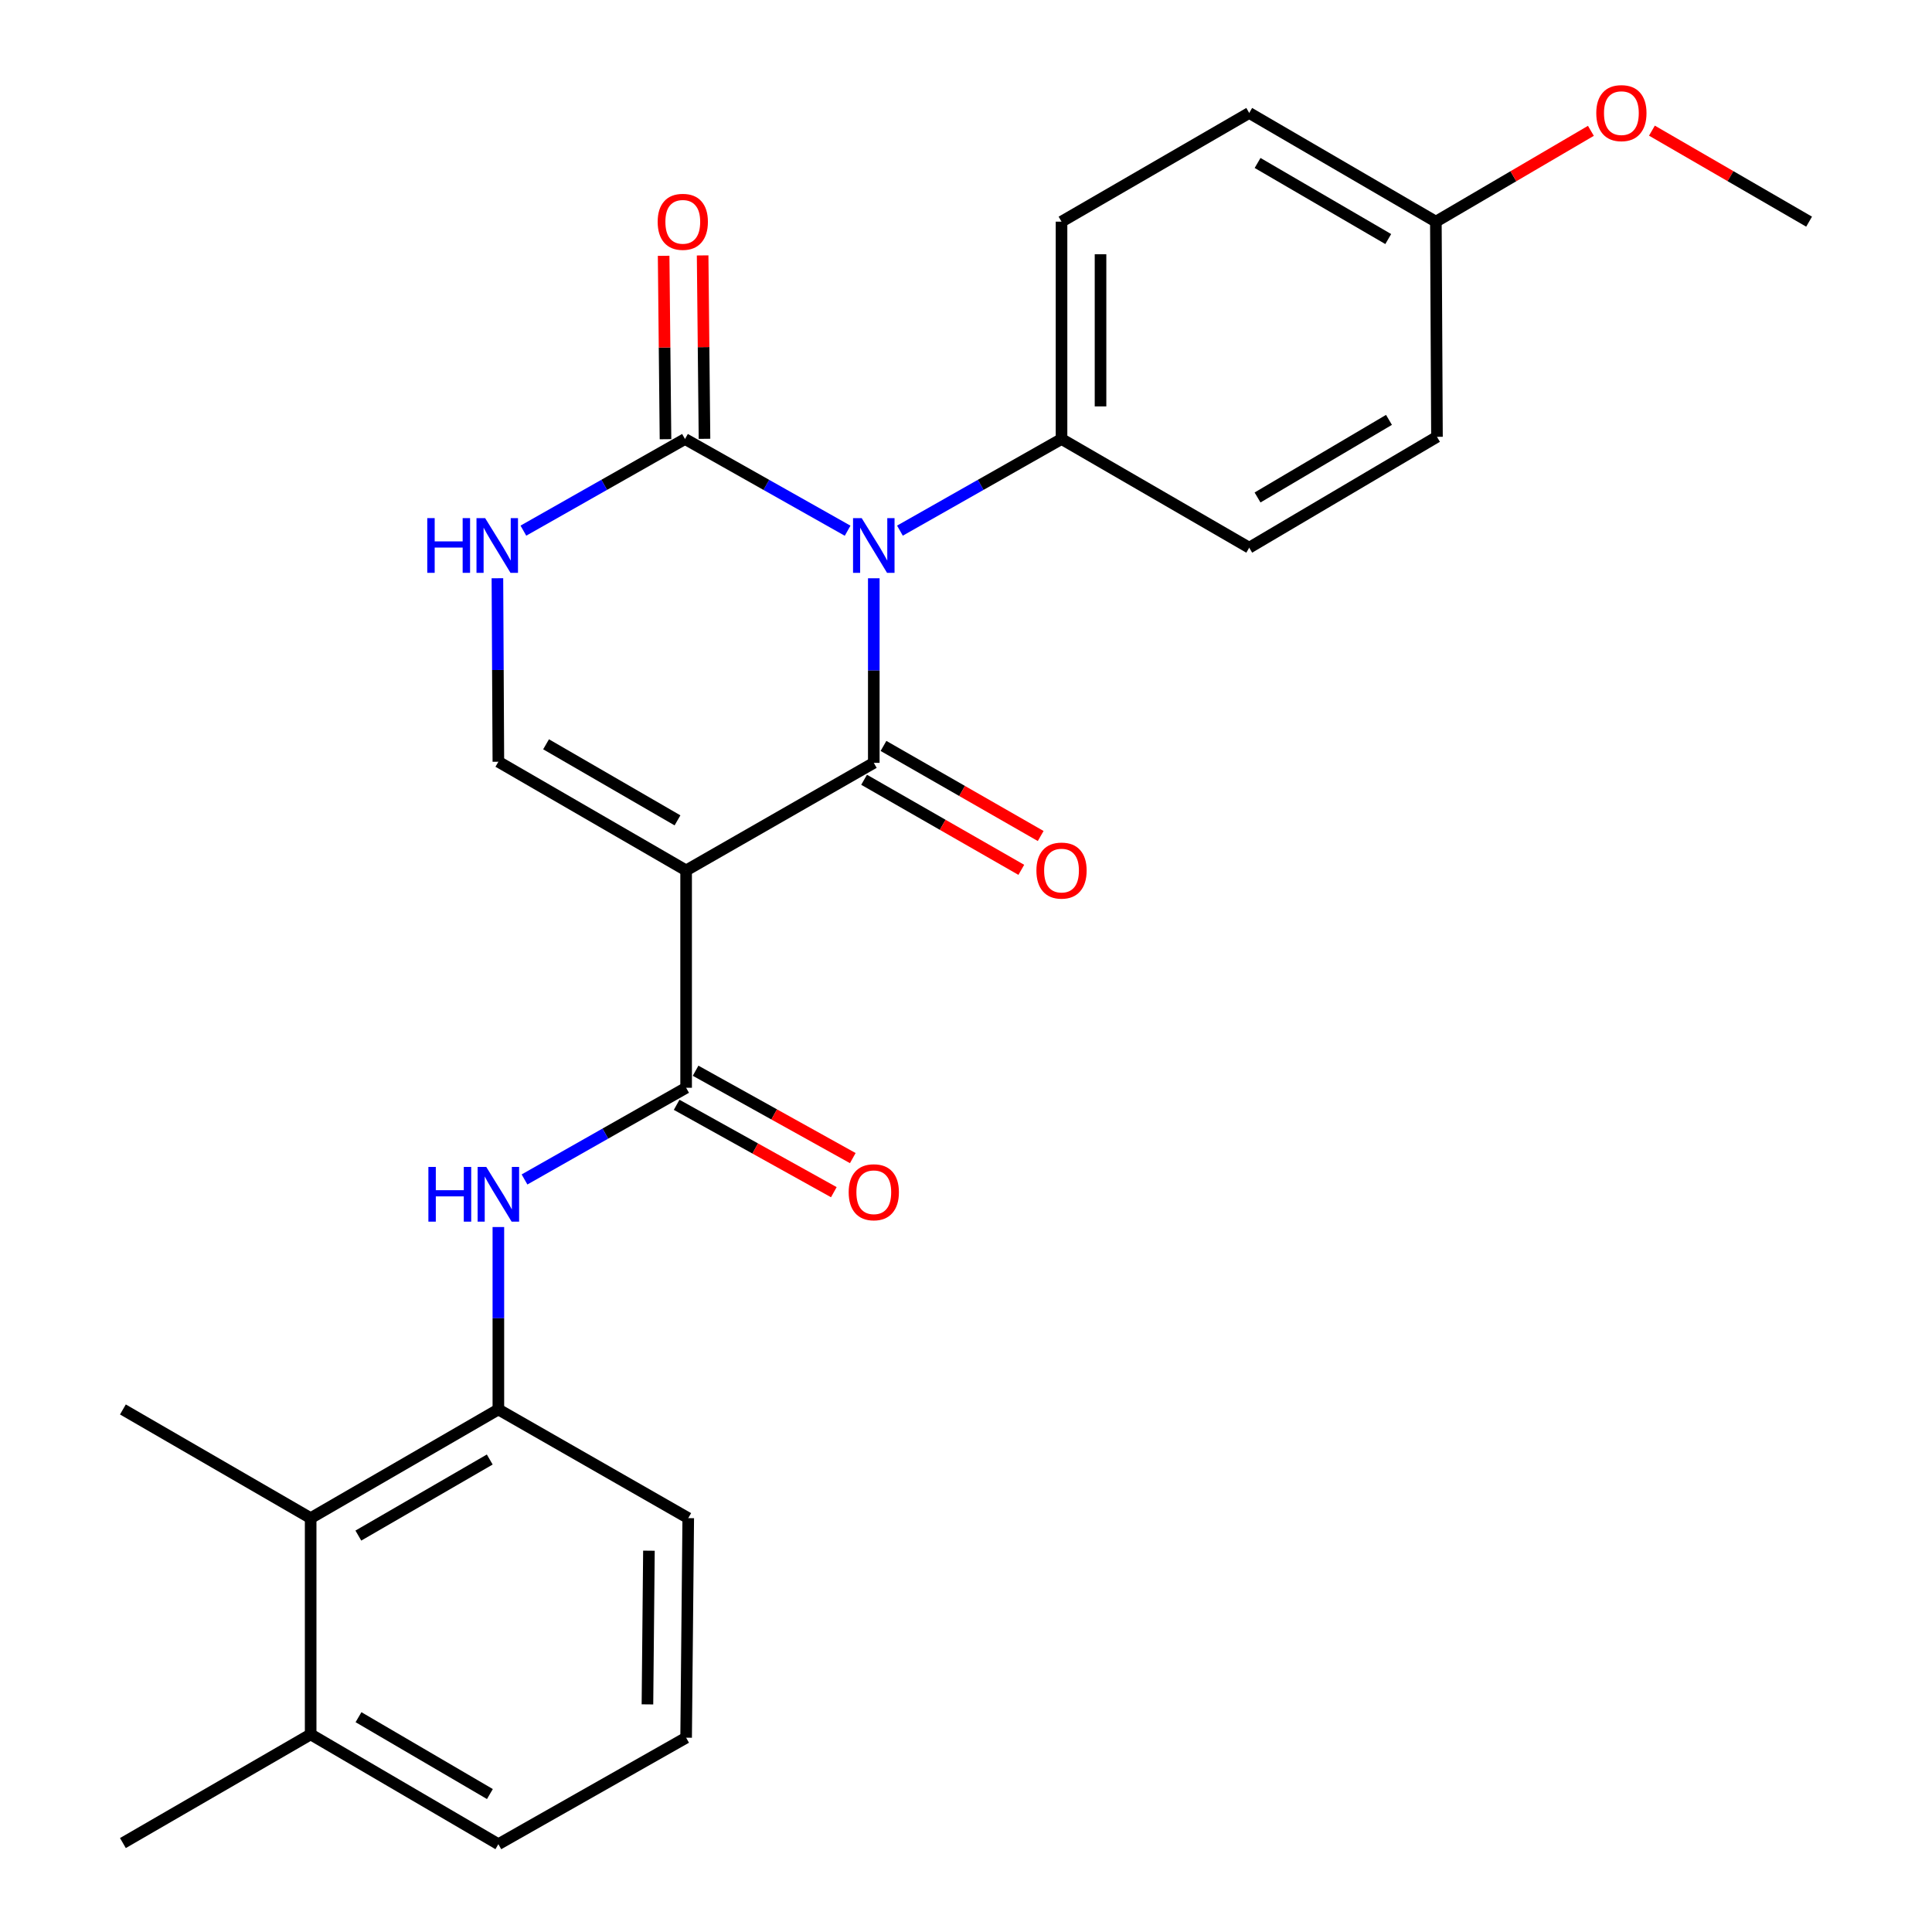 <?xml version='1.0' encoding='iso-8859-1'?>
<svg version='1.1' baseProfile='full'
              xmlns='http://www.w3.org/2000/svg'
                      xmlns:rdkit='http://www.rdkit.org/xml'
                      xmlns:xlink='http://www.w3.org/1999/xlink'
                  xml:space='preserve'
width='1000px' height='1000px' viewBox='0 0 1000 1000'>
<!-- END OF HEADER -->
<rect style='opacity:1.0;fill:#FFFFFF;stroke:none' width='1000' height='1000' x='0' y='0'> </rect>
<path class='bond-0' d='M 452.273,299.31 L 452.273,347.08' style='fill:none;fill-rule:evenodd;stroke:#0000FF;stroke-width:6px;stroke-linecap:butt;stroke-linejoin:miter;stroke-opacity:1' />
<path class='bond-0' d='M 452.273,347.08 L 452.273,394.849' style='fill:none;fill-rule:evenodd;stroke:#000000;stroke-width:6px;stroke-linecap:butt;stroke-linejoin:miter;stroke-opacity:1' />
<path class='bond-2' d='M 438.728,274.699 L 396.64,250.965' style='fill:none;fill-rule:evenodd;stroke:#0000FF;stroke-width:6px;stroke-linecap:butt;stroke-linejoin:miter;stroke-opacity:1' />
<path class='bond-2' d='M 396.64,250.965 L 354.553,227.231' style='fill:none;fill-rule:evenodd;stroke:#000000;stroke-width:6px;stroke-linecap:butt;stroke-linejoin:miter;stroke-opacity:1' />
<path class='bond-8' d='M 465.805,274.663 L 507.624,250.947' style='fill:none;fill-rule:evenodd;stroke:#0000FF;stroke-width:6px;stroke-linecap:butt;stroke-linejoin:miter;stroke-opacity:1' />
<path class='bond-8' d='M 507.624,250.947 L 549.443,227.231' style='fill:none;fill-rule:evenodd;stroke:#000000;stroke-width:6px;stroke-linecap:butt;stroke-linejoin:miter;stroke-opacity:1' />
<path class='bond-1' d='M 452.273,394.849 L 355.136,450.527' style='fill:none;fill-rule:evenodd;stroke:#000000;stroke-width:6px;stroke-linecap:butt;stroke-linejoin:miter;stroke-opacity:1' />
<path class='bond-10' d='M 447.255,403.606 L 487.94,426.918' style='fill:none;fill-rule:evenodd;stroke:#000000;stroke-width:6px;stroke-linecap:butt;stroke-linejoin:miter;stroke-opacity:1' />
<path class='bond-10' d='M 487.94,426.918 L 528.626,450.231' style='fill:none;fill-rule:evenodd;stroke:#FF0000;stroke-width:6px;stroke-linecap:butt;stroke-linejoin:miter;stroke-opacity:1' />
<path class='bond-10' d='M 457.29,386.092 L 497.976,409.404' style='fill:none;fill-rule:evenodd;stroke:#000000;stroke-width:6px;stroke-linecap:butt;stroke-linejoin:miter;stroke-opacity:1' />
<path class='bond-10' d='M 497.976,409.404 L 538.661,432.717' style='fill:none;fill-rule:evenodd;stroke:#FF0000;stroke-width:6px;stroke-linecap:butt;stroke-linejoin:miter;stroke-opacity:1' />
<path class='bond-3' d='M 355.136,450.527 L 355.136,563.027' style='fill:none;fill-rule:evenodd;stroke:#000000;stroke-width:6px;stroke-linecap:butt;stroke-linejoin:miter;stroke-opacity:1' />
<path class='bond-27' d='M 355.136,450.527 L 257.954,394.277' style='fill:none;fill-rule:evenodd;stroke:#000000;stroke-width:6px;stroke-linecap:butt;stroke-linejoin:miter;stroke-opacity:1' />
<path class='bond-27' d='M 350.671,424.619 L 282.644,385.244' style='fill:none;fill-rule:evenodd;stroke:#000000;stroke-width:6px;stroke-linecap:butt;stroke-linejoin:miter;stroke-opacity:1' />
<path class='bond-5' d='M 354.553,227.231 L 312.729,250.948' style='fill:none;fill-rule:evenodd;stroke:#000000;stroke-width:6px;stroke-linecap:butt;stroke-linejoin:miter;stroke-opacity:1' />
<path class='bond-5' d='M 312.729,250.948 L 270.904,274.664' style='fill:none;fill-rule:evenodd;stroke:#0000FF;stroke-width:6px;stroke-linecap:butt;stroke-linejoin:miter;stroke-opacity:1' />
<path class='bond-11' d='M 364.645,227.129 L 364.162,179.665' style='fill:none;fill-rule:evenodd;stroke:#000000;stroke-width:6px;stroke-linecap:butt;stroke-linejoin:miter;stroke-opacity:1' />
<path class='bond-11' d='M 364.162,179.665 L 363.68,132.201' style='fill:none;fill-rule:evenodd;stroke:#FF0000;stroke-width:6px;stroke-linecap:butt;stroke-linejoin:miter;stroke-opacity:1' />
<path class='bond-11' d='M 344.461,227.334 L 343.978,179.87' style='fill:none;fill-rule:evenodd;stroke:#000000;stroke-width:6px;stroke-linecap:butt;stroke-linejoin:miter;stroke-opacity:1' />
<path class='bond-11' d='M 343.978,179.87 L 343.496,132.407' style='fill:none;fill-rule:evenodd;stroke:#FF0000;stroke-width:6px;stroke-linecap:butt;stroke-linejoin:miter;stroke-opacity:1' />
<path class='bond-6' d='M 355.136,563.027 L 313.312,586.757' style='fill:none;fill-rule:evenodd;stroke:#000000;stroke-width:6px;stroke-linecap:butt;stroke-linejoin:miter;stroke-opacity:1' />
<path class='bond-6' d='M 313.312,586.757 L 271.488,610.488' style='fill:none;fill-rule:evenodd;stroke:#0000FF;stroke-width:6px;stroke-linecap:butt;stroke-linejoin:miter;stroke-opacity:1' />
<path class='bond-12' d='M 350.232,571.848 L 390.912,594.461' style='fill:none;fill-rule:evenodd;stroke:#000000;stroke-width:6px;stroke-linecap:butt;stroke-linejoin:miter;stroke-opacity:1' />
<path class='bond-12' d='M 390.912,594.461 L 431.591,617.073' style='fill:none;fill-rule:evenodd;stroke:#FF0000;stroke-width:6px;stroke-linecap:butt;stroke-linejoin:miter;stroke-opacity:1' />
<path class='bond-12' d='M 360.04,554.206 L 400.719,576.818' style='fill:none;fill-rule:evenodd;stroke:#000000;stroke-width:6px;stroke-linecap:butt;stroke-linejoin:miter;stroke-opacity:1' />
<path class='bond-12' d='M 400.719,576.818 L 441.398,599.431' style='fill:none;fill-rule:evenodd;stroke:#FF0000;stroke-width:6px;stroke-linecap:butt;stroke-linejoin:miter;stroke-opacity:1' />
<path class='bond-4' d='M 257.954,394.277 L 257.707,346.786' style='fill:none;fill-rule:evenodd;stroke:#000000;stroke-width:6px;stroke-linecap:butt;stroke-linejoin:miter;stroke-opacity:1' />
<path class='bond-4' d='M 257.707,346.786 L 257.46,299.296' style='fill:none;fill-rule:evenodd;stroke:#0000FF;stroke-width:6px;stroke-linecap:butt;stroke-linejoin:miter;stroke-opacity:1' />
<path class='bond-7' d='M 257.954,635.111 L 257.954,682.323' style='fill:none;fill-rule:evenodd;stroke:#0000FF;stroke-width:6px;stroke-linecap:butt;stroke-linejoin:miter;stroke-opacity:1' />
<path class='bond-7' d='M 257.954,682.323 L 257.954,729.534' style='fill:none;fill-rule:evenodd;stroke:#000000;stroke-width:6px;stroke-linecap:butt;stroke-linejoin:miter;stroke-opacity:1' />
<path class='bond-9' d='M 257.954,729.534 L 160.795,785.784' style='fill:none;fill-rule:evenodd;stroke:#000000;stroke-width:6px;stroke-linecap:butt;stroke-linejoin:miter;stroke-opacity:1' />
<path class='bond-9' d='M 253.494,755.441 L 185.483,794.816' style='fill:none;fill-rule:evenodd;stroke:#000000;stroke-width:6px;stroke-linecap:butt;stroke-linejoin:miter;stroke-opacity:1' />
<path class='bond-19' d='M 257.954,729.534 L 356.235,785.784' style='fill:none;fill-rule:evenodd;stroke:#000000;stroke-width:6px;stroke-linecap:butt;stroke-linejoin:miter;stroke-opacity:1' />
<path class='bond-14' d='M 549.443,227.231 L 549.443,114.731' style='fill:none;fill-rule:evenodd;stroke:#000000;stroke-width:6px;stroke-linecap:butt;stroke-linejoin:miter;stroke-opacity:1' />
<path class='bond-14' d='M 569.628,210.356 L 569.628,131.606' style='fill:none;fill-rule:evenodd;stroke:#000000;stroke-width:6px;stroke-linecap:butt;stroke-linejoin:miter;stroke-opacity:1' />
<path class='bond-15' d='M 549.443,227.231 L 646.591,283.481' style='fill:none;fill-rule:evenodd;stroke:#000000;stroke-width:6px;stroke-linecap:butt;stroke-linejoin:miter;stroke-opacity:1' />
<path class='bond-13' d='M 160.795,785.784 L 160.795,897.712' style='fill:none;fill-rule:evenodd;stroke:#000000;stroke-width:6px;stroke-linecap:butt;stroke-linejoin:miter;stroke-opacity:1' />
<path class='bond-22' d='M 160.795,785.784 L 63.614,729.534' style='fill:none;fill-rule:evenodd;stroke:#000000;stroke-width:6px;stroke-linecap:butt;stroke-linejoin:miter;stroke-opacity:1' />
<path class='bond-24' d='M 160.795,897.712 L 63.614,953.962' style='fill:none;fill-rule:evenodd;stroke:#000000;stroke-width:6px;stroke-linecap:butt;stroke-linejoin:miter;stroke-opacity:1' />
<path class='bond-28' d='M 160.795,897.712 L 257.954,954.545' style='fill:none;fill-rule:evenodd;stroke:#000000;stroke-width:6px;stroke-linecap:butt;stroke-linejoin:miter;stroke-opacity:1' />
<path class='bond-28' d='M 185.561,888.814 L 253.572,928.597' style='fill:none;fill-rule:evenodd;stroke:#000000;stroke-width:6px;stroke-linecap:butt;stroke-linejoin:miter;stroke-opacity:1' />
<path class='bond-17' d='M 549.443,114.731 L 646.591,58.47' style='fill:none;fill-rule:evenodd;stroke:#000000;stroke-width:6px;stroke-linecap:butt;stroke-linejoin:miter;stroke-opacity:1' />
<path class='bond-18' d='M 646.591,283.481 L 743.773,226.099' style='fill:none;fill-rule:evenodd;stroke:#000000;stroke-width:6px;stroke-linecap:butt;stroke-linejoin:miter;stroke-opacity:1' />
<path class='bond-18' d='M 650.905,257.492 L 718.932,217.325' style='fill:none;fill-rule:evenodd;stroke:#000000;stroke-width:6px;stroke-linecap:butt;stroke-linejoin:miter;stroke-opacity:1' />
<path class='bond-16' d='M 743.201,114.731 L 743.773,226.099' style='fill:none;fill-rule:evenodd;stroke:#000000;stroke-width:6px;stroke-linecap:butt;stroke-linejoin:miter;stroke-opacity:1' />
<path class='bond-20' d='M 743.201,114.731 L 783.323,91.224' style='fill:none;fill-rule:evenodd;stroke:#000000;stroke-width:6px;stroke-linecap:butt;stroke-linejoin:miter;stroke-opacity:1' />
<path class='bond-20' d='M 783.323,91.224 L 823.445,67.717' style='fill:none;fill-rule:evenodd;stroke:#FF0000;stroke-width:6px;stroke-linecap:butt;stroke-linejoin:miter;stroke-opacity:1' />
<path class='bond-26' d='M 743.201,114.731 L 646.591,58.47' style='fill:none;fill-rule:evenodd;stroke:#000000;stroke-width:6px;stroke-linecap:butt;stroke-linejoin:miter;stroke-opacity:1' />
<path class='bond-26' d='M 718.551,123.735 L 650.924,84.352' style='fill:none;fill-rule:evenodd;stroke:#000000;stroke-width:6px;stroke-linecap:butt;stroke-linejoin:miter;stroke-opacity:1' />
<path class='bond-21' d='M 356.235,785.784 L 355.136,899.428' style='fill:none;fill-rule:evenodd;stroke:#000000;stroke-width:6px;stroke-linecap:butt;stroke-linejoin:miter;stroke-opacity:1' />
<path class='bond-21' d='M 335.886,802.636 L 335.116,882.186' style='fill:none;fill-rule:evenodd;stroke:#000000;stroke-width:6px;stroke-linecap:butt;stroke-linejoin:miter;stroke-opacity:1' />
<path class='bond-25' d='M 855.034,67.623 L 895.71,91.177' style='fill:none;fill-rule:evenodd;stroke:#FF0000;stroke-width:6px;stroke-linecap:butt;stroke-linejoin:miter;stroke-opacity:1' />
<path class='bond-25' d='M 895.71,91.177 L 936.386,114.731' style='fill:none;fill-rule:evenodd;stroke:#000000;stroke-width:6px;stroke-linecap:butt;stroke-linejoin:miter;stroke-opacity:1' />
<path class='bond-23' d='M 355.136,899.428 L 257.954,954.545' style='fill:none;fill-rule:evenodd;stroke:#000000;stroke-width:6px;stroke-linecap:butt;stroke-linejoin:miter;stroke-opacity:1' />
<path  class='atom-0' d='M 446.013 268.178
L 455.293 283.178
Q 456.213 284.658, 457.693 287.338
Q 459.173 290.018, 459.253 290.178
L 459.253 268.178
L 463.013 268.178
L 463.013 296.498
L 459.133 296.498
L 449.173 280.098
Q 448.013 278.178, 446.773 275.978
Q 445.573 273.778, 445.213 273.098
L 445.213 296.498
L 441.533 296.498
L 441.533 268.178
L 446.013 268.178
' fill='#0000FF'/>
<path  class='atom-6' d='M 221.151 268.178
L 224.991 268.178
L 224.991 280.218
L 239.471 280.218
L 239.471 268.178
L 243.311 268.178
L 243.311 296.498
L 239.471 296.498
L 239.471 283.418
L 224.991 283.418
L 224.991 296.498
L 221.151 296.498
L 221.151 268.178
' fill='#0000FF'/>
<path  class='atom-6' d='M 251.111 268.178
L 260.391 283.178
Q 261.311 284.658, 262.791 287.338
Q 264.271 290.018, 264.351 290.178
L 264.351 268.178
L 268.111 268.178
L 268.111 296.498
L 264.231 296.498
L 254.271 280.098
Q 253.111 278.178, 251.871 275.978
Q 250.671 273.778, 250.311 273.098
L 250.311 296.498
L 246.631 296.498
L 246.631 268.178
L 251.111 268.178
' fill='#0000FF'/>
<path  class='atom-7' d='M 221.734 604.007
L 225.574 604.007
L 225.574 616.047
L 240.054 616.047
L 240.054 604.007
L 243.894 604.007
L 243.894 632.327
L 240.054 632.327
L 240.054 619.247
L 225.574 619.247
L 225.574 632.327
L 221.734 632.327
L 221.734 604.007
' fill='#0000FF'/>
<path  class='atom-7' d='M 251.694 604.007
L 260.974 619.007
Q 261.894 620.487, 263.374 623.167
Q 264.854 625.847, 264.934 626.007
L 264.934 604.007
L 268.694 604.007
L 268.694 632.327
L 264.814 632.327
L 254.854 615.927
Q 253.694 614.007, 252.454 611.807
Q 251.254 609.607, 250.894 608.927
L 250.894 632.327
L 247.214 632.327
L 247.214 604.007
L 251.694 604.007
' fill='#0000FF'/>
<path  class='atom-11' d='M 536.443 450.607
Q 536.443 443.807, 539.803 440.007
Q 543.163 436.207, 549.443 436.207
Q 555.723 436.207, 559.083 440.007
Q 562.443 443.807, 562.443 450.607
Q 562.443 457.487, 559.043 461.407
Q 555.643 465.287, 549.443 465.287
Q 543.203 465.287, 539.803 461.407
Q 536.443 457.527, 536.443 450.607
M 549.443 462.087
Q 553.763 462.087, 556.083 459.207
Q 558.443 456.287, 558.443 450.607
Q 558.443 445.047, 556.083 442.247
Q 553.763 439.407, 549.443 439.407
Q 545.123 439.407, 542.763 442.207
Q 540.443 445.007, 540.443 450.607
Q 540.443 456.327, 542.763 459.207
Q 545.123 462.087, 549.443 462.087
' fill='#FF0000'/>
<path  class='atom-12' d='M 340.409 114.811
Q 340.409 108.011, 343.769 104.211
Q 347.129 100.411, 353.409 100.411
Q 359.689 100.411, 363.049 104.211
Q 366.409 108.011, 366.409 114.811
Q 366.409 121.691, 363.009 125.611
Q 359.609 129.491, 353.409 129.491
Q 347.169 129.491, 343.769 125.611
Q 340.409 121.731, 340.409 114.811
M 353.409 126.291
Q 357.729 126.291, 360.049 123.411
Q 362.409 120.491, 362.409 114.811
Q 362.409 109.251, 360.049 106.451
Q 357.729 103.611, 353.409 103.611
Q 349.089 103.611, 346.729 106.411
Q 344.409 109.211, 344.409 114.811
Q 344.409 120.531, 346.729 123.411
Q 349.089 126.291, 353.409 126.291
' fill='#FF0000'/>
<path  class='atom-13' d='M 439.273 617.103
Q 439.273 610.303, 442.633 606.503
Q 445.993 602.703, 452.273 602.703
Q 458.553 602.703, 461.913 606.503
Q 465.273 610.303, 465.273 617.103
Q 465.273 623.983, 461.873 627.903
Q 458.473 631.783, 452.273 631.783
Q 446.033 631.783, 442.633 627.903
Q 439.273 624.023, 439.273 617.103
M 452.273 628.583
Q 456.593 628.583, 458.913 625.703
Q 461.273 622.783, 461.273 617.103
Q 461.273 611.543, 458.913 608.743
Q 456.593 605.903, 452.273 605.903
Q 447.953 605.903, 445.593 608.703
Q 443.273 611.503, 443.273 617.103
Q 443.273 622.823, 445.593 625.703
Q 447.953 628.583, 452.273 628.583
' fill='#FF0000'/>
<path  class='atom-21' d='M 826.227 58.55
Q 826.227 51.75, 829.587 47.95
Q 832.947 44.15, 839.227 44.15
Q 845.507 44.15, 848.867 47.95
Q 852.227 51.75, 852.227 58.55
Q 852.227 65.43, 848.827 69.35
Q 845.427 73.23, 839.227 73.23
Q 832.987 73.23, 829.587 69.35
Q 826.227 65.47, 826.227 58.55
M 839.227 70.03
Q 843.547 70.03, 845.867 67.15
Q 848.227 64.23, 848.227 58.55
Q 848.227 52.99, 845.867 50.19
Q 843.547 47.35, 839.227 47.35
Q 834.907 47.35, 832.547 50.15
Q 830.227 52.95, 830.227 58.55
Q 830.227 64.27, 832.547 67.15
Q 834.907 70.03, 839.227 70.03
' fill='#FF0000'/>
</svg>
